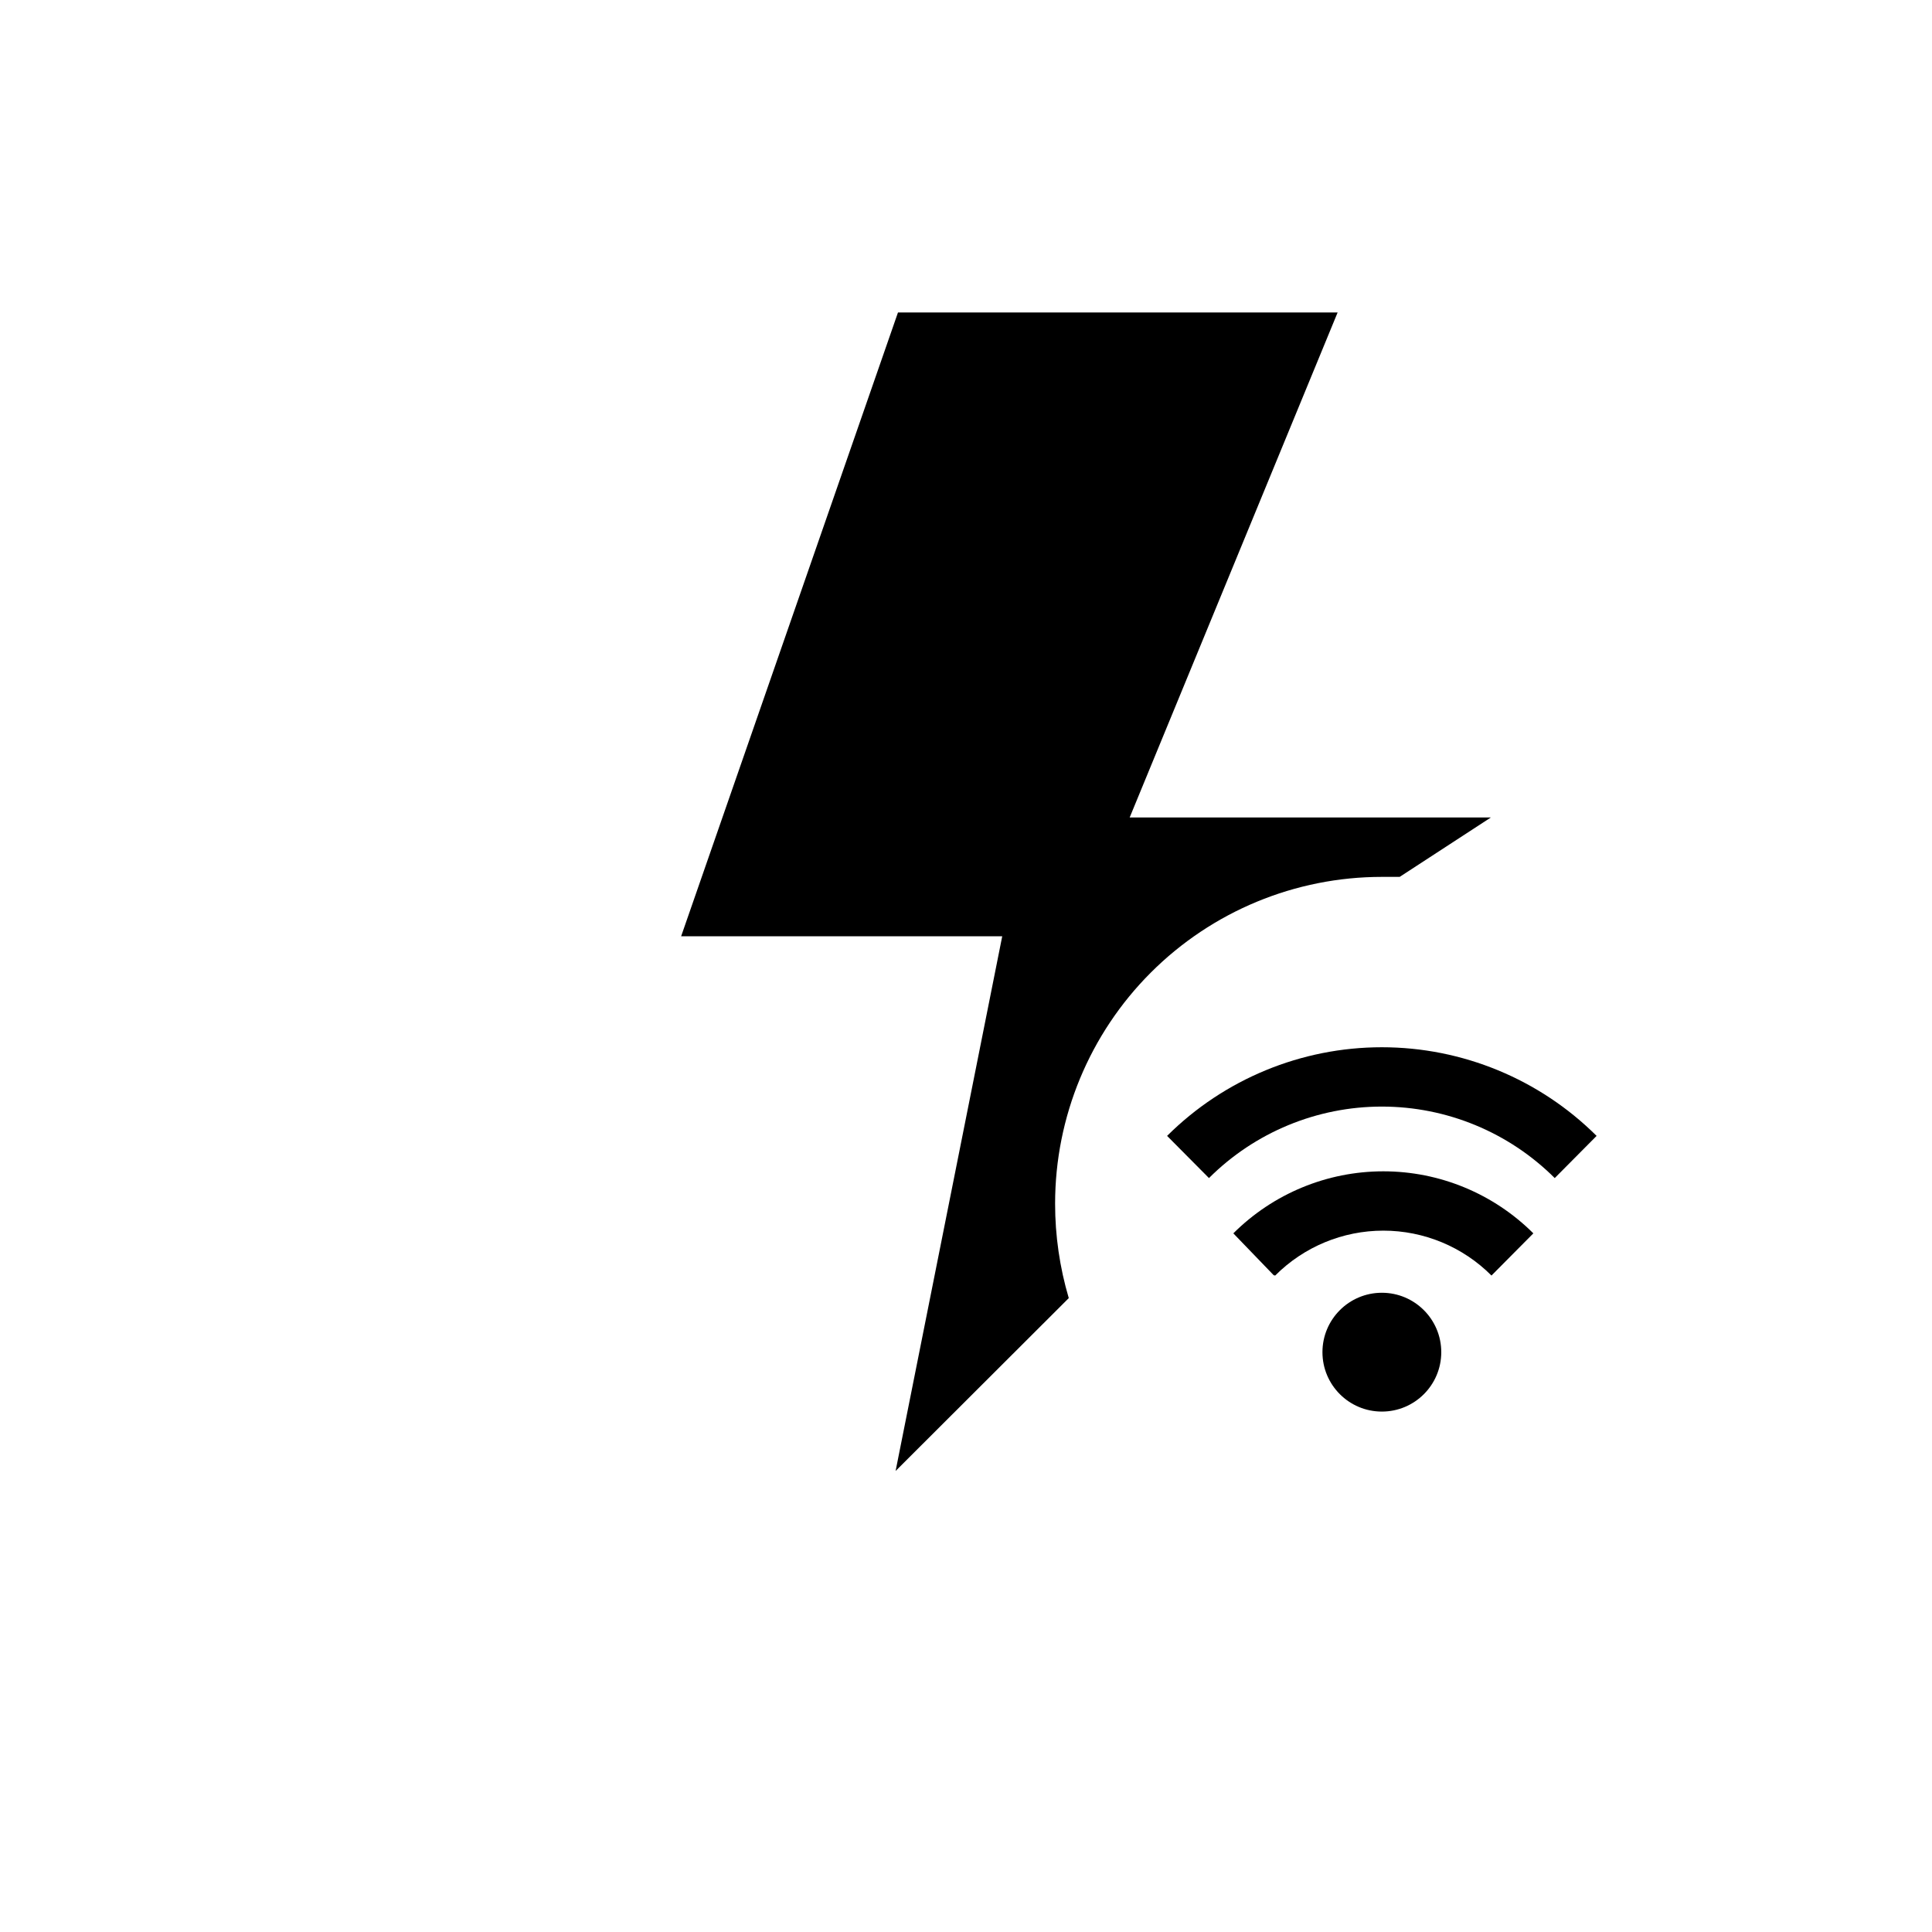 <?xml version="1.0" encoding="UTF-8"?>
<!-- Uploaded to: SVG Find, www.svgrepo.com, Generator: SVG Find Mixer Tools -->
<svg fill="#000000" width="800px" height="800px" version="1.1" viewBox="144 144 512 512" xmlns="http://www.w3.org/2000/svg">
 <g>
  <path d="m510.21 376.38h4.723l24.168-15.742-95.723-0.004 55.105-133.82h-116.51l-57.465 165.31h85.094l-28.258 141.7 45.895-45.816h-0.004c-2.402-8.125-3.625-16.559-3.621-25.031 0-22.969 9.125-44.992 25.363-61.23 16.238-16.242 38.266-25.363 61.23-25.363z"/>
  <path d="m525.95 502.34c0 8.695-7.047 15.742-15.742 15.742-8.695 0-15.746-7.047-15.746-15.742 0-8.695 7.051-15.746 15.746-15.746 8.695 0 15.742 7.051 15.742 15.746"/>
  <path d="m481.55 481.95-10.703-11.098c10.551-10.527 24.848-16.441 39.754-16.441 14.902 0 29.199 5.914 39.754 16.441l-11.098 11.18-0.004-0.004c-7.59-7.613-17.902-11.895-28.652-11.895-10.754 0-21.062 4.281-28.656 11.895z"/>
  <path d="m556.02 456.2c-12.16-12.133-28.637-18.945-45.816-18.945-17.18 0-33.656 6.812-45.816 18.945l-11.098-11.18v0.004c15.121-15.047 35.582-23.492 56.914-23.492s41.793 8.445 56.914 23.492z"/>
 </g>
</svg>